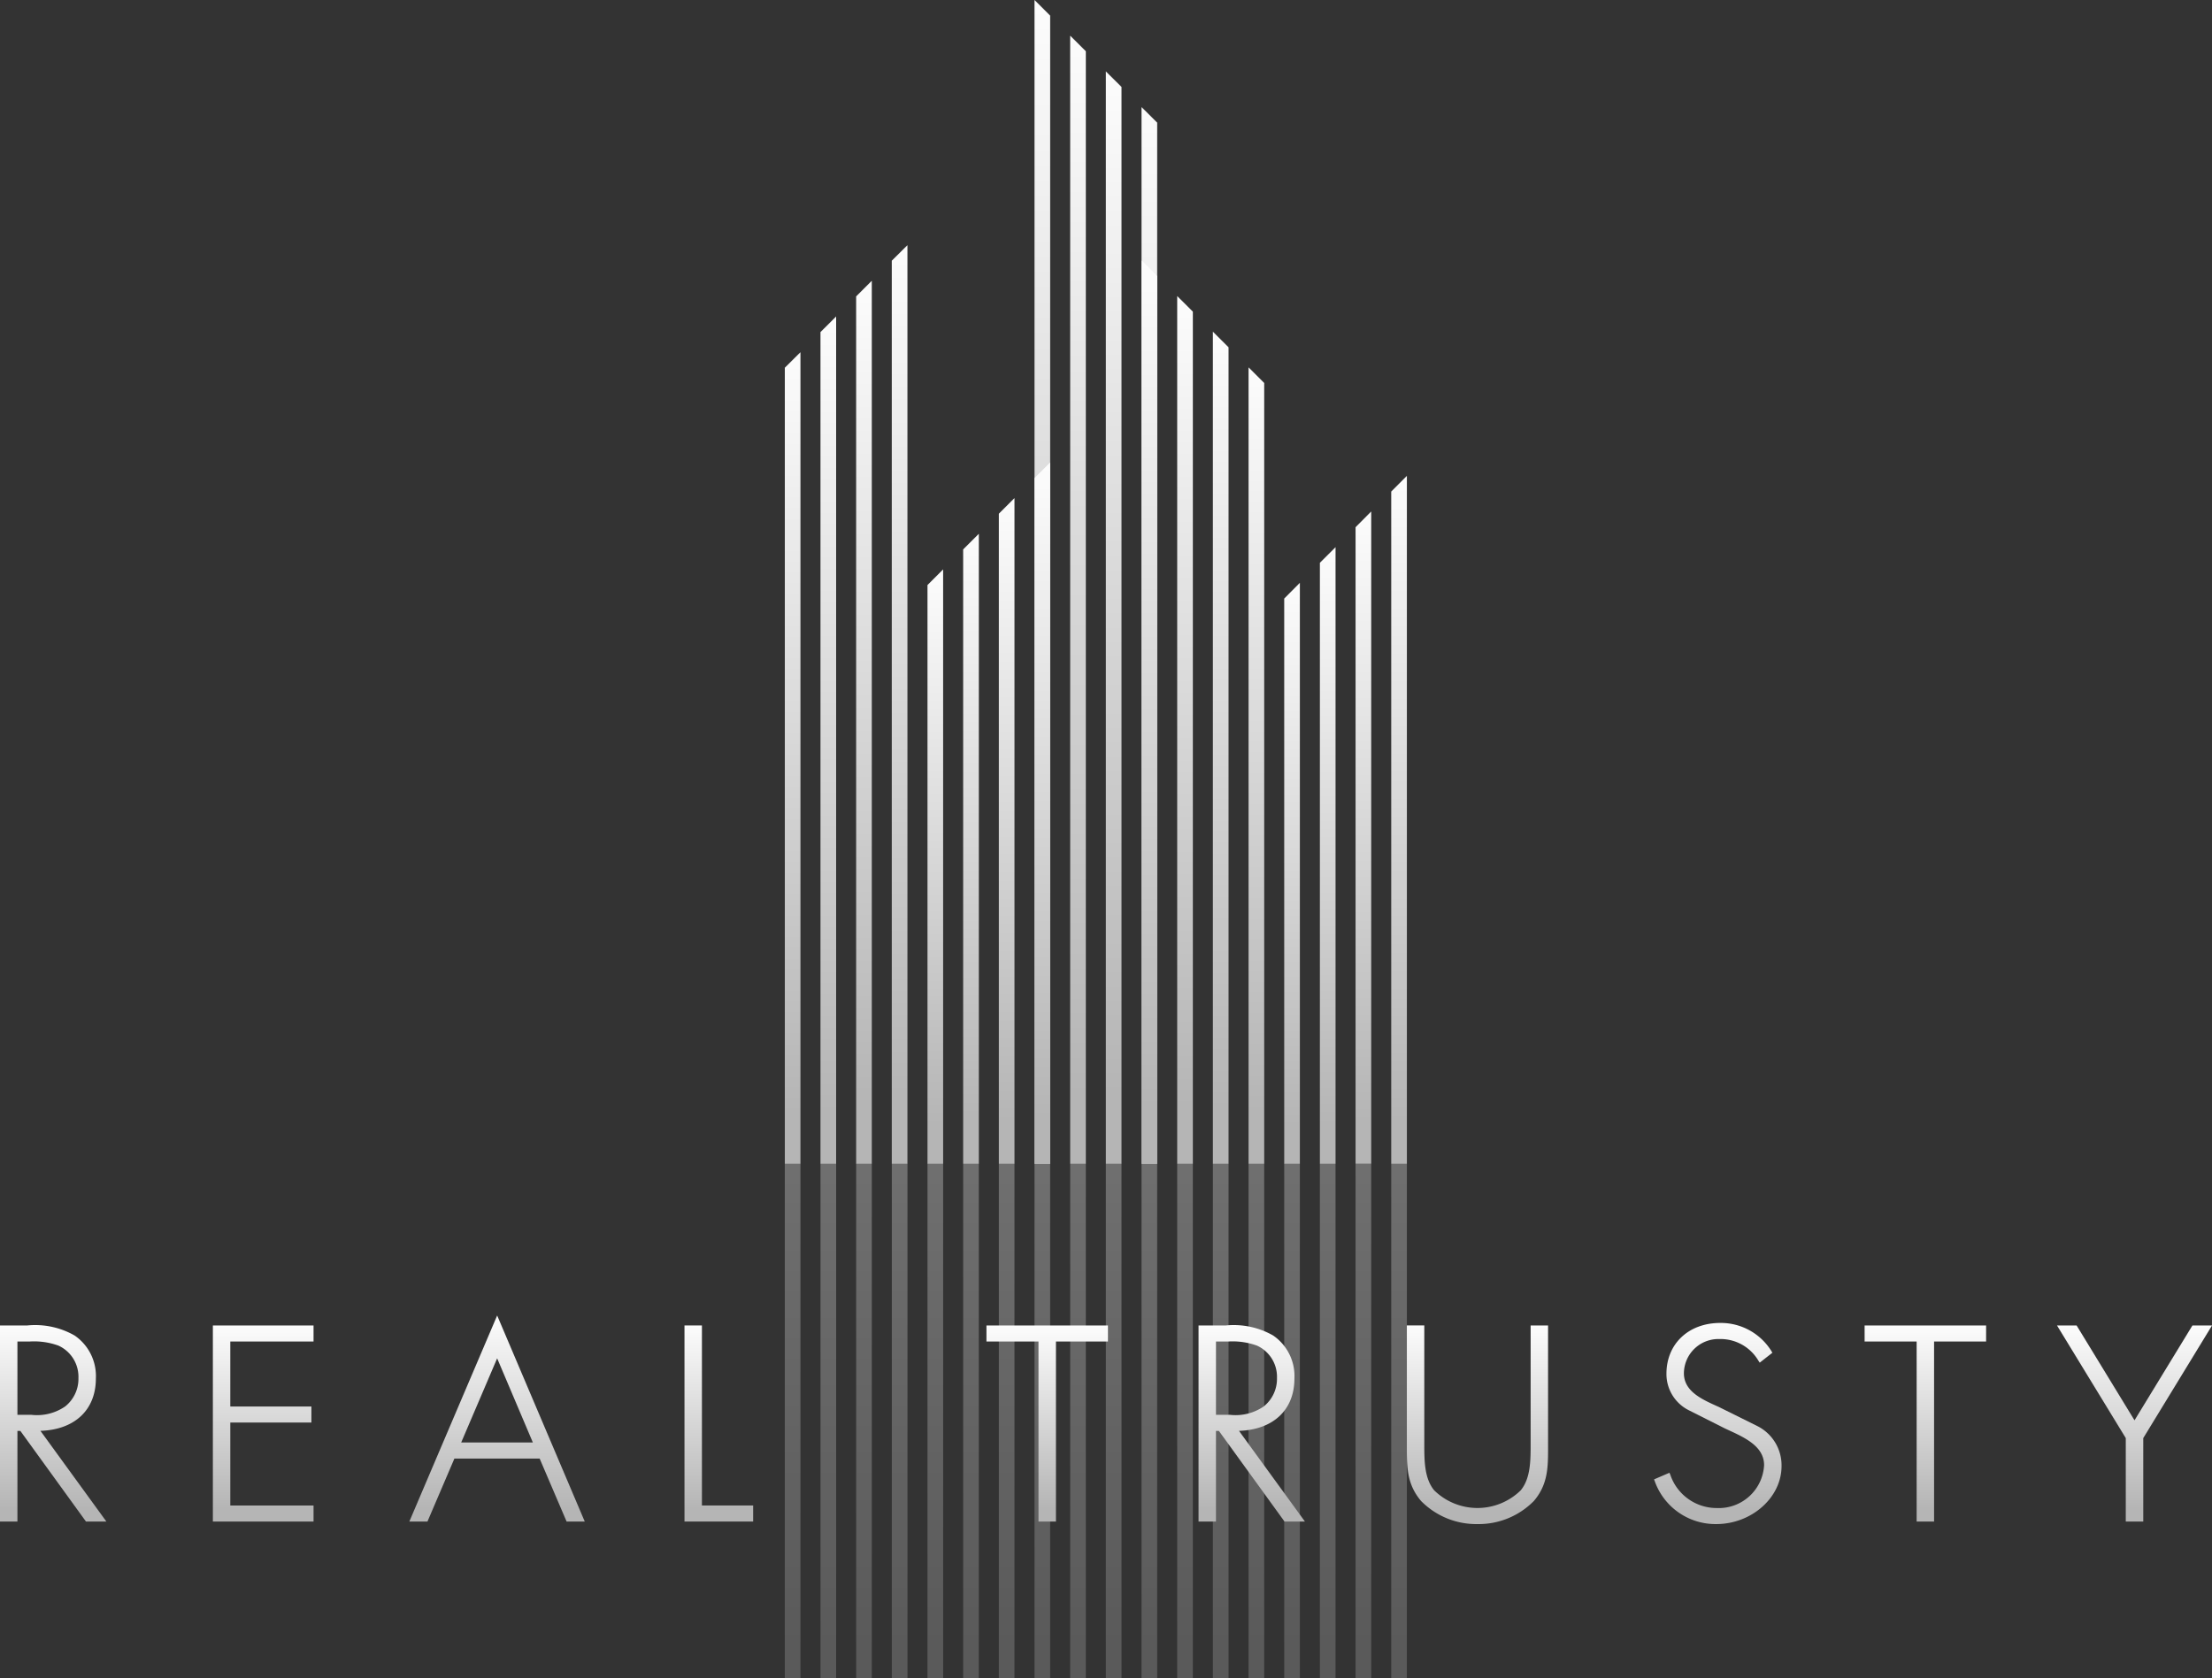 <svg xmlns="http://www.w3.org/2000/svg" xmlns:xlink="http://www.w3.org/1999/xlink" width="214.445" height="162.744" viewBox="0 0 214.445 162.744">
  <rect x="0" y="0" width="214.445" height="162.744" fill="#333333" stroke="none"/>
  <defs>
    <linearGradient id="linear-gradient" x1="0.5" y1="-0.036" x2="0.5" y2="0.936" gradientUnits="objectBoundingBox">
      <stop offset="0" stop-color="#fff"/>
      <stop offset="1" stop-color="#b5b5b5"/>
    </linearGradient>
  </defs>
  <g id="グループ_139" data-name="グループ 139" transform="translate(-700.873 -840.017)">
    <g id="グループ_4" data-name="グループ 4" transform="translate(776.957 840.017)">
      <g id="グループ_2" data-name="グループ 2">
        <path id="パス_11" data-name="パス 11" d="M805.77,843.515v109.4h1.517V845.025Z" transform="translate(-778.103 -840.055)" fill="url(#linear-gradient)"/>
        <path id="パス_12" data-name="パス 12" d="M802.273,840.017V952.876h1.518V841.535Z" transform="translate(-778.065 -840.017)" fill="url(#linear-gradient)"/>
        <path id="パス_13" data-name="パス 13" d="M809.267,847.021V952.952h1.517V848.523Z" transform="translate(-778.142 -840.093)" fill="url(#linear-gradient)"/>
        <path id="パス_14" data-name="パス 14" d="M812.763,850.514V952.99h1.517V852.024Z" transform="translate(-778.18 -840.131)" fill="url(#linear-gradient)"/>
        <path id="パス_15" data-name="パス 15" d="M800.293,888.852v64.557h-1.517V890.368Z" transform="translate(-778.027 -840.55)" fill="url(#linear-gradient)"/>
        <path id="パス_16" data-name="パス 16" d="M803.791,885.355v68.016h-1.518v-66.5Z" transform="translate(-778.065 -840.512)" fill="url(#linear-gradient)"/>
        <path id="パス_17" data-name="パス 17" d="M796.8,892.35v61.1H795.28V893.866Z" transform="translate(-777.989 -840.588)" fill="url(#linear-gradient)"/>
        <path id="パス_18" data-name="パス 18" d="M793.3,895.845v57.641h-1.517V897.36Z" transform="translate(-777.951 -840.627)" fill="url(#linear-gradient)"/>
        <path id="パス_19" data-name="パス 19" d="M786.307,867.544v85.633h-1.517V869.059Z" transform="translate(-777.874 -840.317)" fill="url(#linear-gradient)"/>
        <path id="パス_20" data-name="パス 20" d="M789.8,864.055v89.084h-1.517V865.56Z" transform="translate(-777.912 -840.279)" fill="url(#linear-gradient)"/>
        <path id="パス_21" data-name="パス 21" d="M782.812,871.048v82.167h-1.518V872.558Z" transform="translate(-777.836 -840.356)" fill="url(#linear-gradient)"/>
        <path id="パス_22" data-name="パス 22" d="M779.315,874.548v78.705H777.8v-77.2Z" transform="translate(-777.798 -840.394)" fill="url(#linear-gradient)"/>
        <path id="パス_23" data-name="パス 23" d="M835.259,890.164v63.259h-1.517V891.69Z" transform="translate(-778.409 -840.565)" fill="url(#linear-gradient)"/>
        <path id="パス_24" data-name="パス 24" d="M838.755,886.67v66.715h-1.517V888.192Z" transform="translate(-778.447 -840.526)" fill="url(#linear-gradient)"/>
        <path id="パス_25" data-name="パス 25" d="M831.763,893.664v59.8h-1.518V895.179Z" transform="translate(-778.371 -840.603)" fill="url(#linear-gradient)"/>
        <path id="パス_26" data-name="パス 26" d="M828.266,897.159V953.5h-1.517V898.685Z" transform="translate(-778.333 -840.641)" fill="url(#linear-gradient)"/>
        <path id="パス_27" data-name="パス 27" d="M816.259,869.042v84.151h1.518V870.557Z" transform="translate(-778.218 -840.334)" fill="url(#linear-gradient)"/>
        <path id="パス_28" data-name="パス 28" d="M812.763,865.541v87.613h1.517v-86.1Z" transform="translate(-778.18 -840.296)" fill="url(#linear-gradient)"/>
        <path id="パス_29" data-name="パス 29" d="M819.756,872.534v80.7h1.518V874.05Z" transform="translate(-778.256 -840.372)" fill="url(#linear-gradient)"/>
        <path id="パス_30" data-name="パス 30" d="M823.253,876.034v77.235h1.517V877.55Z" transform="translate(-778.294 -840.41)" fill="url(#linear-gradient)"/>
      </g>
      <g id="グループ_3" data-name="グループ 3" transform="translate(0 112.859)" opacity="0.3">
        <rect id="長方形_4" data-name="長方形 4" width="1.517" height="49.885" transform="translate(58.791)" fill="url(#linear-gradient)"/>
        <rect id="長方形_5" data-name="長方形 5" width="1.517" height="49.885" transform="translate(55.333)" fill="url(#linear-gradient)"/>
        <rect id="長方形_6" data-name="長方形 6" width="1.518" height="49.885" transform="translate(51.874)" fill="url(#linear-gradient)"/>
        <rect id="長方形_7" data-name="長方形 7" width="1.517" height="49.885" transform="translate(48.416)" fill="url(#linear-gradient)"/>
        <rect id="長方形_8" data-name="長方形 8" width="1.517" height="49.885" transform="translate(10.375)" fill="url(#linear-gradient)"/>
        <rect id="長方形_9" data-name="長方形 9" width="1.518" height="49.885" transform="translate(6.917)" fill="url(#linear-gradient)"/>
        <rect id="長方形_10" data-name="長方形 10" width="1.517" height="49.885" transform="translate(31.125)" fill="url(#linear-gradient)"/>
        <rect id="長方形_11" data-name="長方形 11" width="1.517" height="49.885" transform="translate(27.667)" fill="url(#linear-gradient)"/>
        <rect id="長方形_12" data-name="長方形 12" width="1.517" height="49.885" transform="translate(3.46)" fill="url(#linear-gradient)"/>
        <rect id="長方形_13" data-name="長方形 13" width="1.517" height="49.885" fill="url(#linear-gradient)"/>
        <rect id="長方形_14" data-name="長方形 14" width="1.517" height="49.885" transform="translate(44.958)" fill="url(#linear-gradient)"/>
        <rect id="長方形_15" data-name="長方形 15" width="1.518" height="49.885" transform="translate(41.5)" fill="url(#linear-gradient)"/>
        <rect id="長方形_16" data-name="長方形 16" width="1.518" height="49.885" transform="translate(38.041)" fill="url(#linear-gradient)"/>
        <rect id="長方形_17" data-name="長方形 17" width="1.517" height="49.885" transform="translate(34.583)" fill="url(#linear-gradient)"/>
        <rect id="長方形_18" data-name="長方形 18" width="1.517" height="49.885" transform="translate(24.208)" fill="url(#linear-gradient)"/>
        <rect id="長方形_19" data-name="長方形 19" width="1.517" height="49.885" transform="translate(20.749)" fill="url(#linear-gradient)"/>
        <rect id="長方形_20" data-name="長方形 20" width="1.517" height="49.885" transform="translate(17.291)" fill="url(#linear-gradient)"/>
        <rect id="長方形_21" data-name="長方形 21" width="1.517" height="49.885" transform="translate(13.833)" fill="url(#linear-gradient)"/>
      </g>
    </g>
    <g id="グループ_5" data-name="グループ 5" transform="translate(700.873 967.585)">
      <path id="パス_31" data-name="パス 31" d="M709.207,988.985l-6.362-8.79h-.282v8.79h-1.69V969.97h2.656a7.712,7.712,0,0,1,4.576.975,4.762,4.762,0,0,1,2.062,4.174c0,3.04-2.049,4.963-5.373,5.072l6.391,8.794Zm-5.291-10.348a4.817,4.817,0,0,0,3.271-.81,3.417,3.417,0,0,0,1.29-2.758,3.32,3.32,0,0,0-1.933-3.141,6.92,6.92,0,0,0-2.794-.4h-1.187v7.109Z" transform="translate(-700.873 -969.005)" fill="url(#linear-gradient)"/>
      <path id="パス_32" data-name="パス 32" d="M721.738,988.985V969.97h9.76v1.557h-8.07v6.3h7.863v1.557h-7.863v8.046h8.07v1.557Z" transform="translate(-701.101 -969.005)" fill="url(#linear-gradient)"/>
      <path id="パス_33" data-name="パス 33" d="M756.24,988.974l-2.612-6.106h-8.265l-2.612,6.106h-1.756l8.514-19.98L758,988.974Zm-3.27-7.664-3.462-8.163-3.487,8.163Z" transform="translate(-701.311 -968.994)" fill="url(#linear-gradient)"/>
      <path id="パス_34" data-name="パス 34" d="M767.964,988.985V969.97h1.691v17.458h4.966v1.557Z" transform="translate(-701.606 -969.005)" fill="url(#linear-gradient)"/>
      <path id="パス_35" data-name="パス 35" d="M802.606,988.985V971.528h-5.044V969.97H809.34v1.557H804.3v17.458Z" transform="translate(-701.929 -969.005)" fill="url(#linear-gradient)"/>
      <path id="パス_36" data-name="パス 36" d="M826.684,988.985l-6.362-8.79h-.282v8.79h-1.69V969.97h2.656a7.713,7.713,0,0,1,4.577.975,4.763,4.763,0,0,1,2.062,4.174c0,3.04-2.049,4.963-5.373,5.072l6.391,8.794Zm-5.291-10.348a4.815,4.815,0,0,0,3.271-.81,3.416,3.416,0,0,0,1.29-2.758,3.32,3.32,0,0,0-1.933-3.141,6.919,6.919,0,0,0-2.794-.4H820.04v7.109Z" transform="translate(-702.156 -969.005)" fill="url(#linear-gradient)"/>
      <path id="パス_37" data-name="パス 37" d="M845.616,989.231a7.506,7.506,0,0,1-5.468-2.238c-1.379-1.621-1.379-3.292-1.379-5.225v-11.8h1.691v11.453c0,1.656,0,3.367.957,4.536a5.993,5.993,0,0,0,8.393,0c.959-1.17.959-2.881.959-4.537V969.97h1.69v11.8c0,1.934,0,3.6-1.372,5.217A7.506,7.506,0,0,1,845.616,989.231Z" transform="translate(-702.38 -969.005)" fill="url(#linear-gradient)"/>
      <path id="パス_38" data-name="パス 38" d="M869.026,989.228a6.25,6.25,0,0,1-5.952-4.133l-.077-.2,1.494-.643.088.209a4.739,4.739,0,0,0,4.5,3.211,4.393,4.393,0,0,0,4.587-4.158c0-1.807-1.834-2.653-3.452-3.4l-.35-.162-3.524-1.776a3.922,3.922,0,0,1-2.14-3.525c0-2.9,2.144-4.927,5.216-4.927a5.769,5.769,0,0,1,4.953,2.72l.1.17-1.225.96-.135-.2a4.268,4.268,0,0,0-3.769-2.09,3.35,3.35,0,0,0-3.448,3.32c0,1.741,1.719,2.516,3.236,3.2l.148.066,3.732,1.852a4.258,4.258,0,0,1,2.35,3.894C875.355,986.656,872.458,989.228,869.026,989.228Z" transform="translate(-702.644 -969.002)" fill="url(#linear-gradient)"/>
      <path id="パス_39" data-name="パス 39" d="M888.681,988.985V971.528h-5.044V969.97h11.778v1.557h-5.043v17.458Z" transform="translate(-702.87 -969.005)" fill="url(#linear-gradient)"/>
      <path id="パス_40" data-name="パス 40" d="M909.162,988.985v-8.091l-6.668-10.924h1.9l5.615,9.2,5.616-9.2h1.9l-6.668,10.924v8.091Z" transform="translate(-703.076 -969.005)" fill="url(#linear-gradient)"/>
    </g>
  </g>
</svg>
